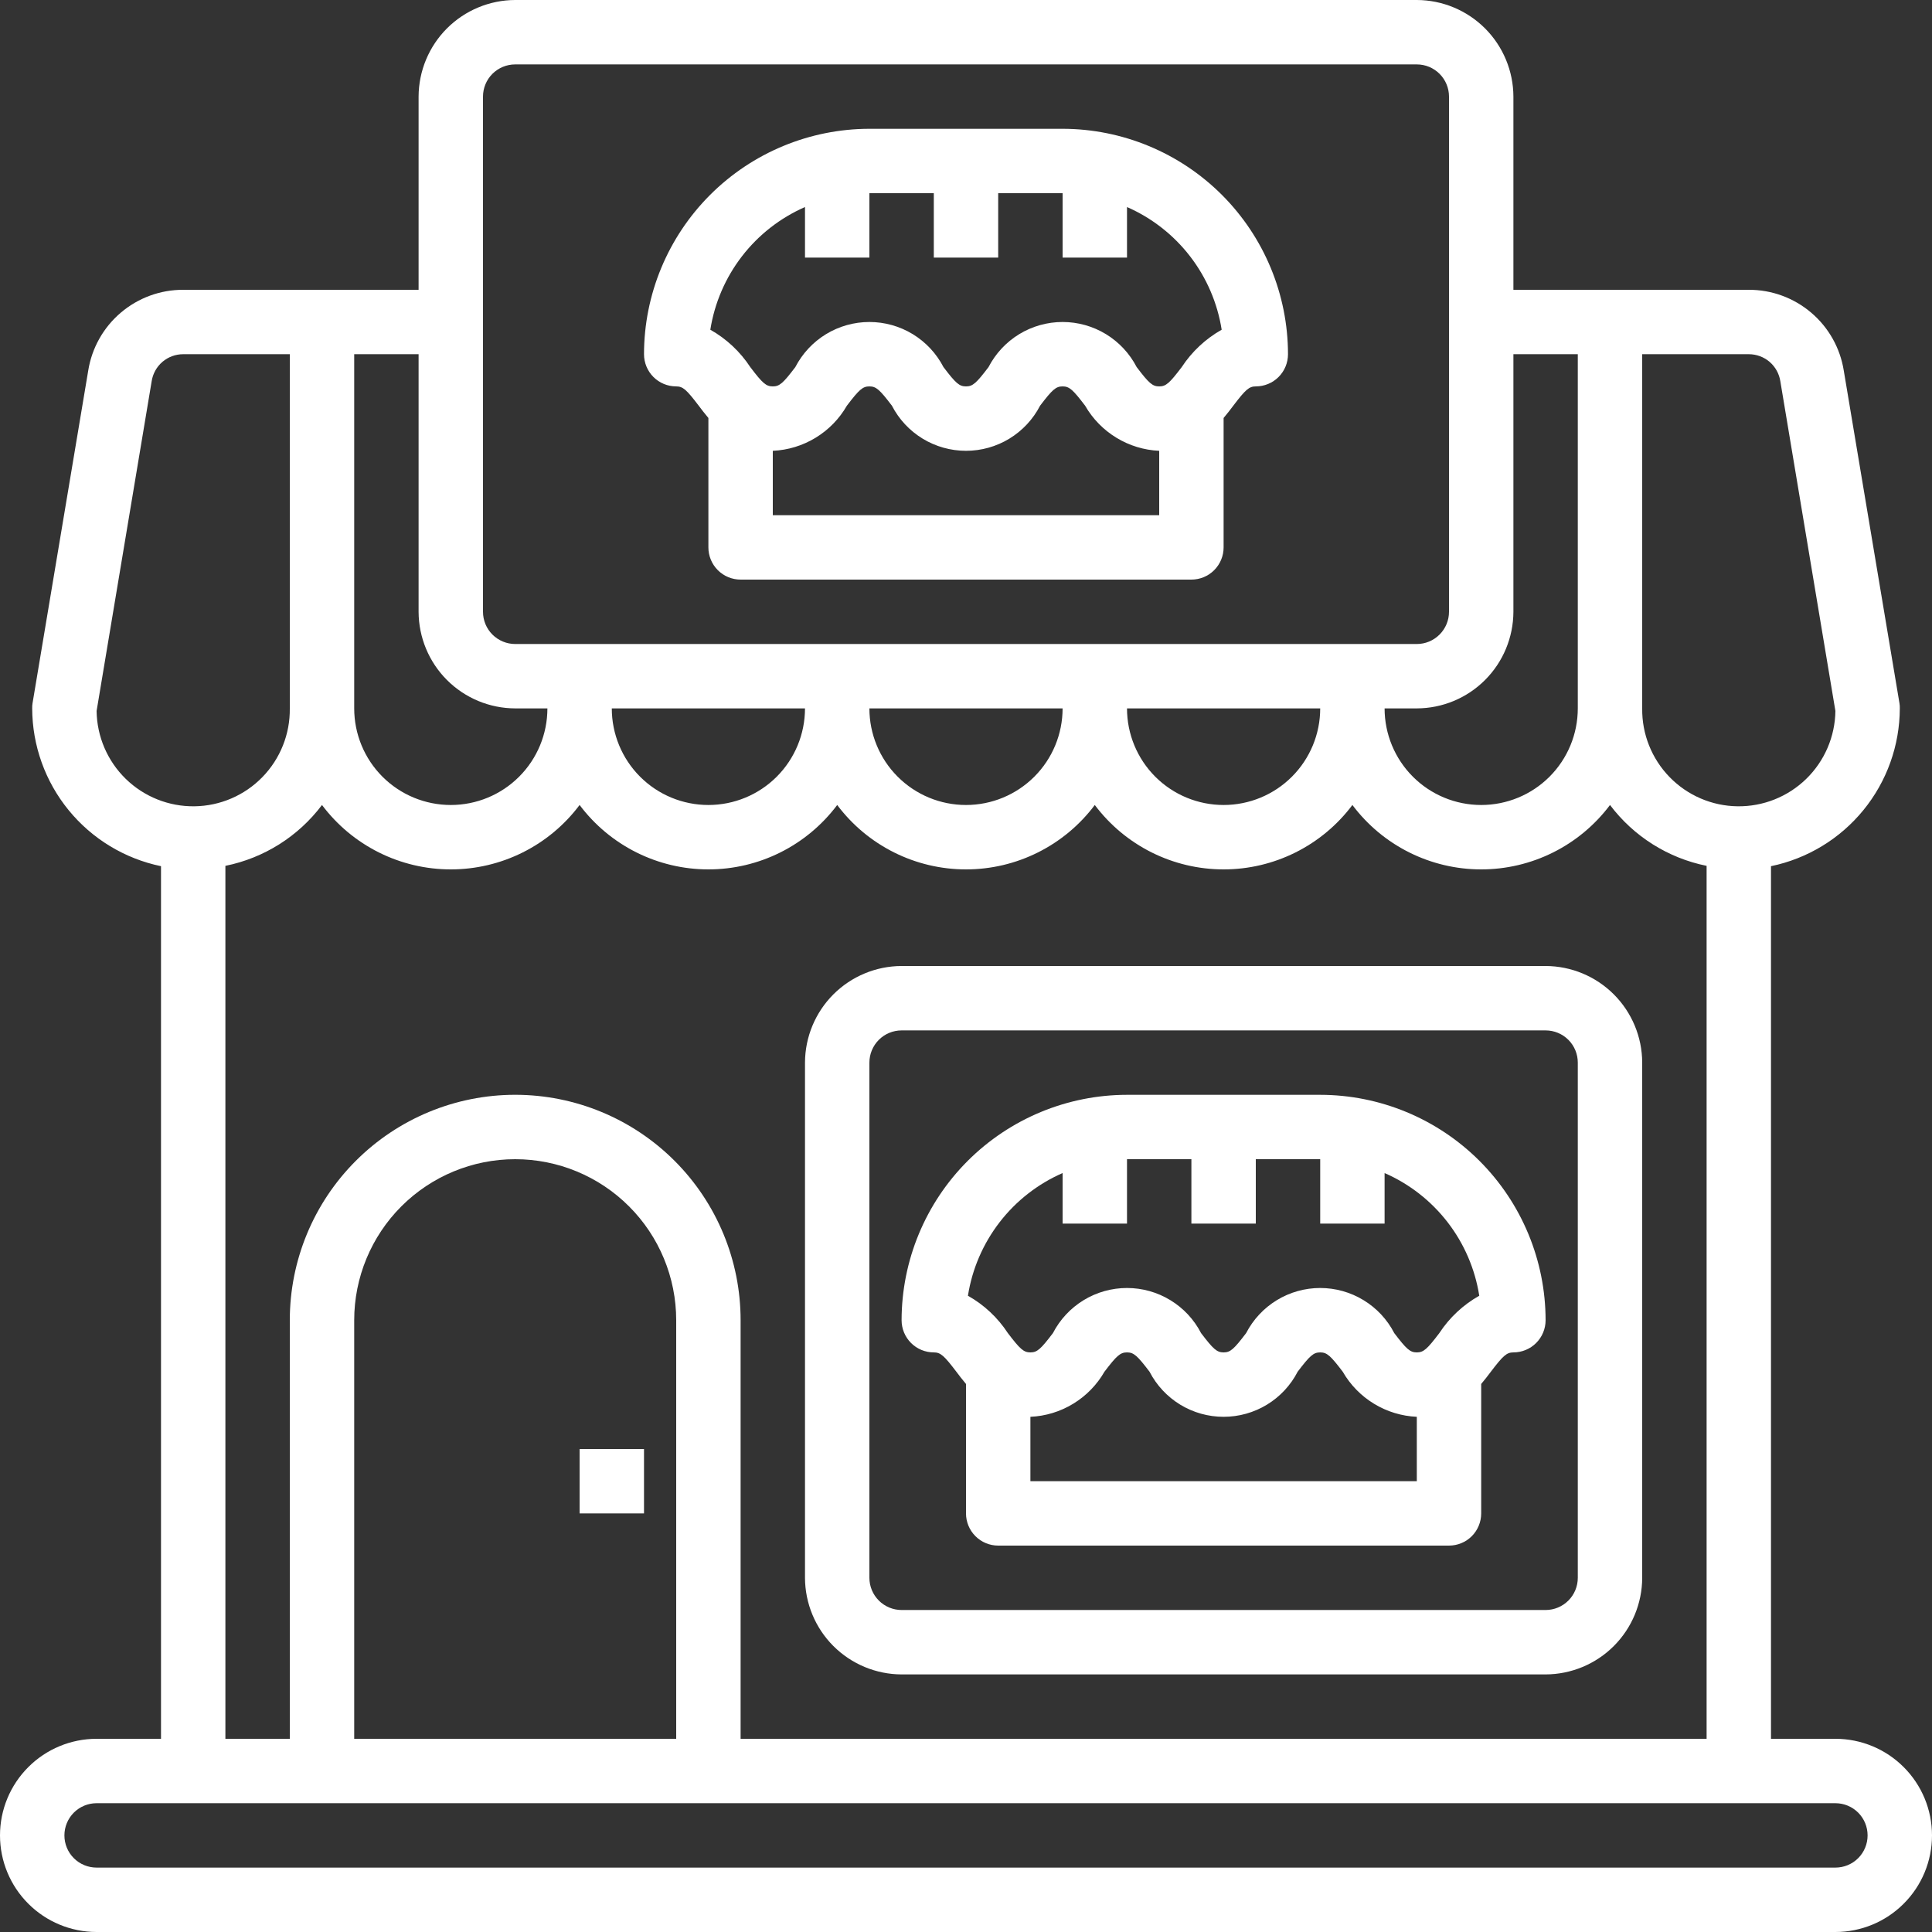 <svg width="80" height="80" viewBox="0 0 80 80" fill="none" xmlns="http://www.w3.org/2000/svg">
<rect x="0" y="0" width="80" height="80" fill="#333333" stroke="none"/>
<g id="Group">
<path id="Vector" d="M24 60H26.667V62.667H24V60Z" fill="white"/>
<path id="Vector_2" d="M76 72H73.333V35.867C74.837 35.555 76.188 34.736 77.159 33.546C78.13 32.357 78.663 30.869 78.667 29.333C78.669 29.262 78.665 29.191 78.653 29.12L76.347 15.347C76.198 14.411 75.72 13.56 74.998 12.947C74.277 12.333 73.36 11.997 72.413 12H62.667V4C62.663 2.94 62.241 1.925 61.492 1.175C60.742 0.426 59.727 0.003 58.667 0H21.333C20.273 0.003 19.258 0.426 18.508 1.175C17.759 1.925 17.337 2.94 17.333 4V12H7.587C6.64 11.997 5.723 12.333 5.002 12.947C4.28 13.56 3.802 14.411 3.653 15.347L1.347 29.12C1.335 29.191 1.331 29.262 1.333 29.333C1.337 30.869 1.87 32.357 2.841 33.546C3.812 34.736 5.163 35.555 6.667 35.867V72H4C2.939 72 1.922 72.421 1.172 73.172C0.421 73.922 0 74.939 0 76C0 77.061 0.421 78.078 1.172 78.828C1.922 79.579 2.939 80 4 80H76C77.061 80 78.078 79.579 78.828 78.828C79.579 78.078 80 77.061 80 76C80 74.939 79.579 73.922 78.828 73.172C78.078 72.421 77.061 72 76 72ZM68 14.667H72.413C72.729 14.666 73.035 14.779 73.275 14.984C73.514 15.19 73.672 15.474 73.72 15.787L76 29.44C75.986 30.501 75.551 31.513 74.791 32.253C74.031 32.993 73.007 33.401 71.947 33.387C70.886 33.373 69.874 32.938 69.134 32.177C68.394 31.417 67.986 30.394 68 29.333V14.667ZM62.667 25.333V14.667H65.333V29.333C65.333 30.394 64.912 31.412 64.162 32.162C63.412 32.912 62.394 33.333 61.333 33.333C60.273 33.333 59.255 32.912 58.505 32.162C57.755 31.412 57.333 30.394 57.333 29.333H58.667C59.727 29.33 60.742 28.908 61.492 28.158C62.241 27.409 62.663 26.393 62.667 25.333ZM20 4C20 3.646 20.14 3.307 20.39 3.057C20.641 2.807 20.98 2.667 21.333 2.667H58.667C59.02 2.667 59.359 2.807 59.609 3.057C59.859 3.307 60 3.646 60 4V25.333C60 25.687 59.859 26.026 59.609 26.276C59.359 26.526 59.02 26.667 58.667 26.667H21.333C20.98 26.667 20.641 26.526 20.39 26.276C20.14 26.026 20 25.687 20 25.333V4ZM54.667 29.333C54.667 30.394 54.245 31.412 53.495 32.162C52.745 32.912 51.727 33.333 50.667 33.333C49.606 33.333 48.588 32.912 47.838 32.162C47.088 31.412 46.667 30.394 46.667 29.333H54.667ZM44 29.333C44 30.394 43.579 31.412 42.828 32.162C42.078 32.912 41.061 33.333 40 33.333C38.939 33.333 37.922 32.912 37.172 32.162C36.421 31.412 36 30.394 36 29.333H44ZM33.333 29.333C33.333 30.394 32.912 31.412 32.162 32.162C31.412 32.912 30.394 33.333 29.333 33.333C28.273 33.333 27.255 32.912 26.505 32.162C25.755 31.412 25.333 30.394 25.333 29.333H33.333ZM14.667 14.667H17.333V25.333C17.337 26.393 17.759 27.409 18.508 28.158C19.258 28.908 20.273 29.33 21.333 29.333H22.667C22.667 30.394 22.245 31.412 21.495 32.162C20.745 32.912 19.727 33.333 18.667 33.333C17.606 33.333 16.588 32.912 15.838 32.162C15.088 31.412 14.667 30.394 14.667 29.333V14.667ZM13.333 33.333C13.954 34.161 14.759 34.833 15.685 35.296C16.611 35.759 17.632 36 18.667 36C19.702 36 20.722 35.759 21.648 35.296C22.574 34.833 23.379 34.161 24 33.333C24.621 34.161 25.426 34.833 26.352 35.296C27.278 35.759 28.298 36 29.333 36C30.368 36 31.389 35.759 32.315 35.296C33.24 34.833 34.046 34.161 34.667 33.333C35.288 34.161 36.093 34.833 37.019 35.296C37.944 35.759 38.965 36 40 36C41.035 36 42.056 35.759 42.981 35.296C43.907 34.833 44.712 34.161 45.333 33.333C45.954 34.161 46.76 34.833 47.685 35.296C48.611 35.759 49.632 36 50.667 36C51.702 36 52.722 35.759 53.648 35.296C54.574 34.833 55.379 34.161 56 33.333C56.621 34.161 57.426 34.833 58.352 35.296C59.278 35.759 60.298 36 61.333 36C62.368 36 63.389 35.759 64.315 35.296C65.24 34.833 66.046 34.161 66.667 33.333C67.647 34.634 69.07 35.531 70.667 35.853V72H30.667V54.667C30.667 52.191 29.683 49.817 27.933 48.067C26.183 46.317 23.809 45.333 21.333 45.333C18.858 45.333 16.484 46.317 14.734 48.067C12.983 49.817 12 52.191 12 54.667V72H9.333V35.853C10.93 35.531 12.353 34.634 13.333 33.333ZM28 54.667V72H14.667V54.667C14.667 52.899 15.369 51.203 16.619 49.953C17.869 48.702 19.565 48 21.333 48C23.101 48 24.797 48.702 26.047 49.953C27.298 51.203 28 52.899 28 54.667ZM4 29.44L6.28 15.787C6.328 15.474 6.486 15.19 6.725 14.984C6.965 14.779 7.271 14.666 7.587 14.667H12V29.333C12.014 30.394 11.606 31.417 10.866 32.177C10.126 32.938 9.114 33.373 8.053 33.387C6.992 33.401 5.969 32.993 5.209 32.253C4.449 31.513 4.014 30.501 4 29.44ZM76 77.333H4C3.646 77.333 3.307 77.193 3.057 76.943C2.807 76.693 2.667 76.354 2.667 76C2.667 75.646 2.807 75.307 3.057 75.057C3.307 74.807 3.646 74.667 4 74.667H76C76.354 74.667 76.693 74.807 76.943 75.057C77.193 75.307 77.333 75.646 77.333 76C77.333 76.354 77.193 76.693 76.943 76.943C76.693 77.193 76.354 77.333 76 77.333Z" fill="white"/>
<path id="Vector_3" d="M44 5.333H36C33.526 5.336 31.153 6.321 29.404 8.07C27.654 9.82 26.669 12.192 26.667 14.667C26.667 15.021 26.807 15.36 27.057 15.61C27.307 15.86 27.646 16 28 16C28.28 16 28.427 16.134 28.933 16.8C29.053 16.96 29.187 17.134 29.333 17.307V22.667C29.333 23.02 29.474 23.36 29.724 23.61C29.974 23.86 30.313 24 30.667 24H49.333C49.687 24 50.026 23.86 50.276 23.61C50.526 23.36 50.667 23.02 50.667 22.667V17.307C50.813 17.134 50.947 16.96 51.067 16.8C51.573 16.134 51.72 16 52 16C52.354 16 52.693 15.86 52.943 15.61C53.193 15.36 53.333 15.021 53.333 14.667C53.331 12.192 52.346 9.82 50.597 8.07C48.847 6.321 46.474 5.336 44 5.333ZM48 21.334H32V18.667C32.627 18.639 33.236 18.453 33.773 18.126C34.309 17.8 34.754 17.344 35.067 16.8C35.573 16.134 35.72 16 36 16C36.28 16 36.427 16.134 36.933 16.8C37.224 17.363 37.664 17.834 38.205 18.164C38.746 18.493 39.367 18.667 40 18.667C40.633 18.667 41.254 18.493 41.795 18.164C42.336 17.834 42.776 17.363 43.067 16.8C43.573 16.134 43.72 16 44 16C44.28 16 44.427 16.134 44.933 16.8C45.246 17.344 45.692 17.8 46.228 18.126C46.764 18.453 47.373 18.639 48 18.667V21.334ZM48.933 15.2C48.427 15.867 48.28 16 48 16C47.72 16 47.573 15.867 47.067 15.2C46.776 14.638 46.336 14.166 45.795 13.836C45.254 13.507 44.633 13.333 44 13.333C43.367 13.333 42.746 13.507 42.205 13.836C41.664 14.166 41.224 14.638 40.933 15.2C40.427 15.867 40.28 16 40 16C39.72 16 39.573 15.867 39.067 15.2C38.776 14.638 38.336 14.166 37.795 13.836C37.254 13.507 36.633 13.333 36 13.333C35.367 13.333 34.746 13.507 34.205 13.836C33.664 14.166 33.224 14.638 32.933 15.2C32.427 15.867 32.28 16 32 16C31.72 16 31.573 15.867 31.067 15.2C30.647 14.56 30.08 14.029 29.413 13.653C29.588 12.546 30.038 11.5 30.723 10.612C31.408 9.724 32.306 9.023 33.333 8.573V10.667H36V8H38.667V10.667H41.333V8H44V10.667H46.667V8.573C47.694 9.023 48.592 9.724 49.277 10.612C49.962 11.5 50.412 12.546 50.587 13.653C49.92 14.029 49.353 14.56 48.933 15.2ZM64 40H37.333C36.273 40.003 35.258 40.426 34.508 41.175C33.759 41.925 33.337 42.94 33.333 44V65.334C33.337 66.393 33.759 67.409 34.508 68.158C35.258 68.908 36.273 69.33 37.333 69.334H64C65.06 69.33 66.076 68.908 66.825 68.158C67.574 67.409 67.997 66.393 68 65.334V44C67.997 42.94 67.574 41.925 66.825 41.175C66.076 40.426 65.06 40.003 64 40ZM65.333 65.334C65.333 65.687 65.193 66.026 64.943 66.276C64.693 66.526 64.354 66.667 64 66.667H37.333C36.98 66.667 36.641 66.526 36.391 66.276C36.141 66.026 36 65.687 36 65.334V44C36 43.647 36.141 43.307 36.391 43.057C36.641 42.807 36.98 42.667 37.333 42.667H64C64.354 42.667 64.693 42.807 64.943 43.057C65.193 43.307 65.333 43.647 65.333 44V65.334Z" fill="white"/>
<path id="Vector_4" d="M54.667 45.334H46.667C44.192 45.336 41.82 46.321 40.07 48.07C38.32 49.82 37.336 52.192 37.333 54.667C37.333 55.02 37.474 55.36 37.724 55.61C37.974 55.86 38.313 56 38.667 56C38.947 56 39.093 56.133 39.6 56.8C39.72 56.96 39.853 57.133 40 57.307V62.667C40 63.02 40.141 63.36 40.391 63.61C40.641 63.86 40.98 64 41.333 64H60C60.354 64 60.693 63.86 60.943 63.61C61.193 63.36 61.333 63.02 61.333 62.667V57.307C61.48 57.133 61.613 56.96 61.733 56.8C62.24 56.133 62.387 56 62.667 56C63.02 56 63.359 55.86 63.609 55.61C63.859 55.36 64 55.02 64 54.667C63.997 52.192 63.013 49.82 61.263 48.07C59.514 46.321 57.141 45.336 54.667 45.334ZM58.667 61.334H42.667V58.667C43.294 58.639 43.903 58.453 44.439 58.126C44.975 57.8 45.42 57.344 45.733 56.8C46.24 56.133 46.387 56 46.667 56C46.947 56 47.093 56.133 47.6 56.8C47.891 57.363 48.331 57.834 48.871 58.164C49.412 58.493 50.033 58.667 50.667 58.667C51.3 58.667 51.921 58.493 52.462 58.164C53.003 57.834 53.443 57.363 53.733 56.8C54.24 56.133 54.387 56 54.667 56C54.947 56 55.093 56.133 55.6 56.8C55.913 57.344 56.358 57.8 56.894 58.126C57.43 58.453 58.04 58.639 58.667 58.667V61.334ZM59.6 55.2C59.093 55.867 58.947 56 58.667 56C58.387 56 58.24 55.867 57.733 55.2C57.443 54.638 57.003 54.166 56.462 53.837C55.921 53.507 55.3 53.333 54.667 53.333C54.033 53.333 53.412 53.507 52.871 53.837C52.331 54.166 51.891 54.638 51.6 55.2C51.093 55.867 50.947 56 50.667 56C50.387 56 50.24 55.867 49.733 55.2C49.443 54.638 49.003 54.166 48.462 53.837C47.921 53.507 47.3 53.333 46.667 53.333C46.033 53.333 45.412 53.507 44.871 53.837C44.331 54.166 43.891 54.638 43.6 55.2C43.093 55.867 42.947 56 42.667 56C42.387 56 42.24 55.867 41.733 55.2C41.314 54.56 40.747 54.029 40.08 53.654C40.254 52.546 40.705 51.5 41.39 50.612C42.075 49.724 42.973 49.023 44 48.574V50.667H46.667V48H49.333V50.667H52V48H54.667V50.667H57.333V48.574C58.361 49.023 59.258 49.724 59.944 50.612C60.629 51.5 61.079 52.546 61.253 53.654C60.586 54.029 60.019 54.56 59.6 55.2Z" fill="white"/>
</g>
</svg>
